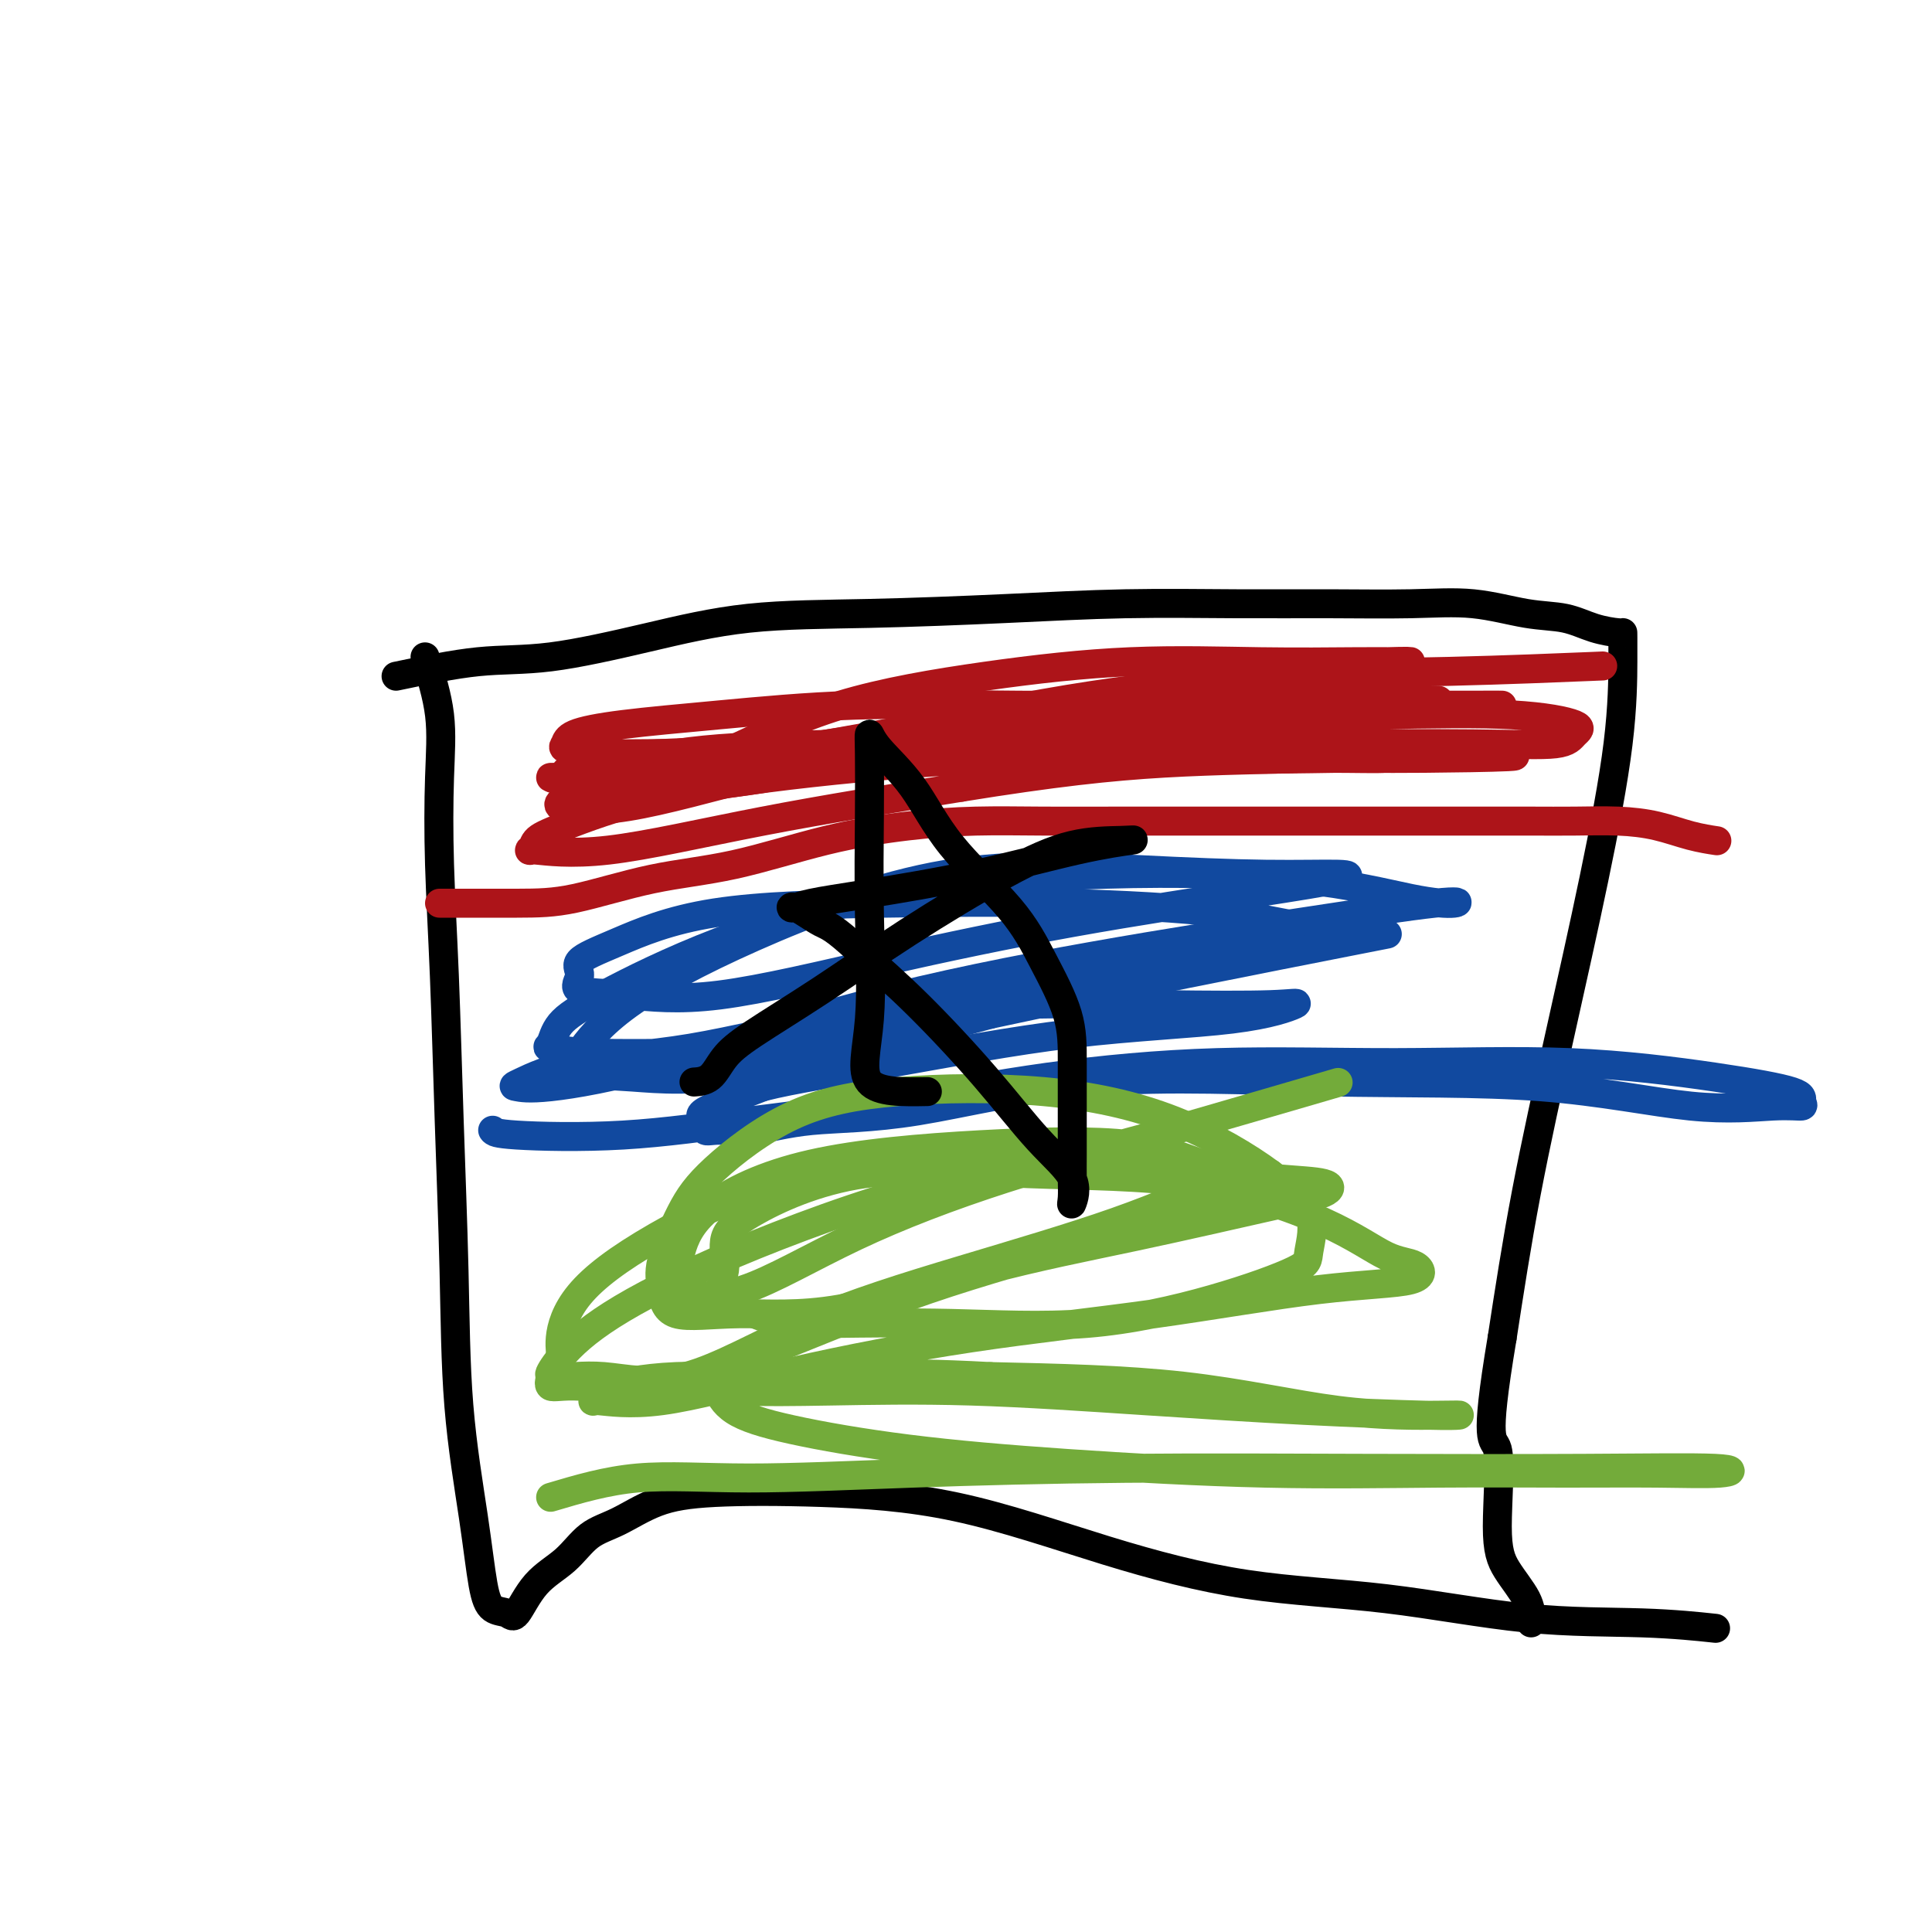 <svg viewBox='0 0 400 400' version='1.1' xmlns='http://www.w3.org/2000/svg' xmlns:xlink='http://www.w3.org/1999/xlink'><g fill='none' stroke='#000000' stroke-width='6' stroke-linecap='round' stroke-linejoin='round'><path d='M82,140c5.964,-1.245 11.927,-2.491 17,-3c5.073,-0.509 9.254,-0.283 15,-1c5.746,-0.717 13.056,-2.378 20,-4c6.944,-1.622 13.521,-3.205 21,-4c7.479,-0.795 15.860,-0.802 25,-1c9.140,-0.198 19.037,-0.589 28,-1c8.963,-0.411 16.990,-0.844 25,-1c8.010,-0.156 16.002,-0.035 23,0c6.998,0.035 13.003,-0.017 19,0c5.997,0.017 11.985,0.102 17,0c5.015,-0.102 9.057,-0.391 13,0c3.943,0.391 7.789,1.463 11,2c3.211,0.537 5.789,0.538 8,1c2.211,0.462 4.057,1.385 6,2c1.943,0.615 3.985,0.922 5,1c1.015,0.078 1.005,-0.071 1,0c-0.005,0.071 -0.004,0.363 0,1c0.004,0.637 0.011,1.618 0,5c-0.011,3.382 -0.039,9.166 -1,17c-0.961,7.834 -2.856,17.718 -5,28c-2.144,10.282 -4.539,20.960 -7,32c-2.461,11.040 -4.989,22.440 -7,33c-2.011,10.560 -3.506,20.280 -5,30'/><path d='M311,277c-3.923,23.391 -1.731,20.369 -1,23c0.731,2.631 -0.000,10.915 0,16c0.000,5.085 0.732,6.970 2,9c1.268,2.030 3.072,4.204 4,6c0.928,1.796 0.981,3.214 1,4c0.019,0.786 0.006,0.939 0,1c-0.006,0.061 -0.003,0.031 0,0'/><path d='M88,136c1.261,4.010 2.523,8.019 3,12c0.477,3.981 0.170,7.933 0,13c-0.170,5.067 -0.202,11.249 0,18c0.202,6.751 0.638,14.070 1,23c0.362,8.930 0.649,19.469 1,30c0.351,10.531 0.764,21.053 1,31c0.236,9.947 0.294,19.319 1,28c0.706,8.681 2.061,16.671 3,23c0.939,6.329 1.463,10.998 2,14c0.537,3.002 1.087,4.339 2,5c0.913,0.661 2.189,0.648 3,1c0.811,0.352 1.158,1.071 2,0c0.842,-1.071 2.178,-3.932 4,-6c1.822,-2.068 4.131,-3.342 6,-5c1.869,-1.658 3.297,-3.699 5,-5c1.703,-1.301 3.681,-1.861 6,-3c2.319,-1.139 4.980,-2.856 8,-4c3.020,-1.144 6.400,-1.715 12,-2c5.600,-0.285 13.420,-0.283 22,0c8.580,0.283 17.920,0.847 28,3c10.080,2.153 20.898,5.897 31,9c10.102,3.103 19.486,5.567 29,7c9.514,1.433 19.157,1.834 29,3c9.843,1.166 19.886,3.096 29,4c9.114,0.904 17.300,0.782 24,1c6.700,0.218 11.914,0.777 14,1c2.086,0.223 1.043,0.112 0,0'/></g>
<g fill='none' stroke='#AD1419' stroke-width='6' stroke-linecap='round' stroke-linejoin='round'><path d='M91,187c5.784,0.007 11.568,0.014 16,0c4.432,-0.014 7.513,-0.049 12,-1c4.487,-0.951 10.382,-2.819 16,-4c5.618,-1.181 10.961,-1.675 17,-3c6.039,-1.325 12.776,-3.479 19,-5c6.224,-1.521 11.935,-2.407 17,-3c5.065,-0.593 9.485,-0.891 14,-1c4.515,-0.109 9.124,-0.029 14,0c4.876,0.029 10.020,0.008 15,0c4.980,-0.008 9.798,-0.002 15,0c5.202,0.002 10.790,0.001 16,0c5.210,-0.001 10.042,0.000 15,0c4.958,-0.000 10.042,-0.001 15,0c4.958,0.001 9.790,0.002 14,0c4.210,-0.002 7.797,-0.008 11,0c3.203,0.008 6.022,0.030 9,0c2.978,-0.030 6.116,-0.113 9,0c2.884,0.113 5.515,0.422 8,1c2.485,0.578 4.823,1.425 7,2c2.177,0.575 4.193,0.879 5,1c0.807,0.121 0.403,0.061 0,0'/><path d='M128,164c4.130,-0.281 8.260,-0.561 14,-1c5.740,-0.439 13.089,-1.035 22,-3c8.911,-1.965 19.384,-5.297 31,-8c11.616,-2.703 24.375,-4.777 36,-7c11.625,-2.223 22.118,-4.596 32,-6c9.882,-1.404 19.155,-1.840 24,-2c4.845,-0.160 5.263,-0.045 5,0c-0.263,0.045 -1.208,0.019 -3,0c-1.792,-0.019 -4.432,-0.033 -9,0c-4.568,0.033 -11.063,0.111 -19,0c-7.937,-0.111 -17.315,-0.413 -27,0c-9.685,0.413 -19.677,1.539 -30,3c-10.323,1.461 -20.977,3.256 -30,6c-9.023,2.744 -16.414,6.438 -22,9c-5.586,2.562 -9.365,3.994 -12,5c-2.635,1.006 -4.126,1.586 -3,2c1.126,0.414 4.869,0.661 10,0c5.131,-0.661 11.650,-2.230 21,-4c9.350,-1.770 21.529,-3.742 34,-6c12.471,-2.258 25.232,-4.801 37,-6c11.768,-1.199 22.542,-1.053 32,-1c9.458,0.053 17.599,0.012 22,0c4.401,-0.012 5.063,0.005 5,0c-0.063,-0.005 -0.852,-0.032 -3,0c-2.148,0.032 -5.655,0.124 -12,0c-6.345,-0.124 -15.527,-0.464 -26,0c-10.473,0.464 -22.236,1.732 -34,3'/><path d='M223,148c-17.804,1.115 -24.813,2.403 -34,4c-9.187,1.597 -20.553,3.502 -29,5c-8.447,1.498 -13.975,2.590 -18,3c-4.025,0.410 -6.549,0.137 -8,0c-1.451,-0.137 -1.831,-0.137 -2,0c-0.169,0.137 -0.127,0.411 3,0c3.127,-0.411 9.338,-1.508 18,-3c8.662,-1.492 19.775,-3.381 33,-5c13.225,-1.619 28.562,-2.970 43,-4c14.438,-1.030 27.975,-1.740 40,-2c12.025,-0.260 22.536,-0.070 30,0c7.464,0.070 11.879,0.019 12,0c0.121,-0.019 -4.052,-0.007 -9,0c-4.948,0.007 -10.669,0.008 -19,0c-8.331,-0.008 -19.270,-0.024 -32,0c-12.730,0.024 -27.250,0.089 -40,0c-12.750,-0.089 -23.731,-0.332 -34,0c-10.269,0.332 -19.826,1.241 -28,2c-8.174,0.759 -14.965,1.370 -20,2c-5.035,0.630 -8.315,1.279 -10,2c-1.685,0.721 -1.774,1.515 -2,2c-0.226,0.485 -0.590,0.662 0,1c0.590,0.338 2.134,0.837 6,1c3.866,0.163 10.054,-0.010 19,0c8.946,0.010 20.651,0.201 34,0c13.349,-0.201 28.341,-0.796 43,-1c14.659,-0.204 28.985,-0.016 42,0c13.015,0.016 24.719,-0.138 31,0c6.281,0.138 7.141,0.569 8,1'/><path d='M300,156c27.906,0.544 6.170,0.905 -5,1c-11.170,0.095 -11.775,-0.077 -18,0c-6.225,0.077 -18.070,0.403 -30,0c-11.930,-0.403 -23.944,-1.536 -37,-2c-13.056,-0.464 -27.153,-0.257 -40,0c-12.847,0.257 -24.445,0.566 -33,1c-8.555,0.434 -14.068,0.992 -17,2c-2.932,1.008 -3.285,2.466 -4,3c-0.715,0.534 -1.794,0.143 -2,0c-0.206,-0.143 0.461,-0.038 4,0c3.539,0.038 9.949,0.009 19,-1c9.051,-1.009 20.743,-3.000 34,-4c13.257,-1.000 28.077,-1.010 42,-1c13.923,0.010 26.947,0.041 38,0c11.053,-0.041 20.136,-0.154 26,0c5.864,0.154 8.510,0.575 10,1c1.490,0.425 1.823,0.854 0,1c-1.823,0.146 -5.801,0.010 -12,0c-6.199,-0.010 -14.618,0.105 -26,0c-11.382,-0.105 -25.726,-0.429 -40,0c-14.274,0.429 -28.479,1.611 -41,3c-12.521,1.389 -23.360,2.984 -32,5c-8.640,2.016 -15.081,4.454 -19,6c-3.919,1.546 -5.317,2.201 -6,3c-0.683,0.799 -0.653,1.742 -1,2c-0.347,0.258 -1.072,-0.168 1,0c2.072,0.168 6.943,0.930 15,0c8.057,-0.930 19.302,-3.551 32,-6c12.698,-2.449 26.849,-4.724 41,-7'/><path d='M199,163c19.206,-3.099 30.721,-4.347 42,-5c11.279,-0.653 22.323,-0.711 28,-1c5.677,-0.289 5.988,-0.808 6,-1c0.012,-0.192 -0.274,-0.056 -2,0c-1.726,0.056 -4.893,0.032 -9,0c-4.107,-0.032 -9.155,-0.070 -17,0c-7.845,0.070 -18.486,0.249 -31,0c-12.514,-0.249 -26.901,-0.927 -40,0c-13.099,0.927 -24.910,3.459 -34,5c-9.090,1.541 -15.457,2.092 -20,3c-4.543,0.908 -7.260,2.174 -6,3c1.260,0.826 6.496,1.213 14,0c7.504,-1.213 17.274,-4.025 29,-7c11.726,-2.975 25.406,-6.111 40,-8c14.594,-1.889 30.100,-2.529 45,-3c14.900,-0.471 29.192,-0.774 41,-1c11.808,-0.226 21.130,-0.376 28,0c6.870,0.376 11.286,1.278 13,2c1.714,0.722 0.726,1.265 0,2c-0.726,0.735 -1.189,1.661 -4,2c-2.811,0.339 -7.970,0.093 -17,0c-9.030,-0.093 -21.932,-0.031 -36,0c-14.068,0.031 -29.304,0.030 -44,0c-14.696,-0.030 -28.852,-0.088 -42,0c-13.148,0.088 -25.287,0.323 -34,1c-8.713,0.677 -14.000,1.798 -18,3c-4.000,1.202 -6.714,2.486 -6,3c0.714,0.514 4.857,0.257 9,0'/><path d='M134,161c4.626,-0.639 11.691,-2.237 21,-4c9.309,-1.763 20.863,-3.692 33,-6c12.137,-2.308 24.857,-4.997 38,-7c13.143,-2.003 26.708,-3.320 39,-4c12.292,-0.680 23.309,-0.721 35,-1c11.691,-0.279 24.054,-0.794 29,-1c4.946,-0.206 2.473,-0.103 0,0'/></g>
<g fill='none' stroke='#11499F' stroke-width='6' stroke-linecap='round' stroke-linejoin='round'><path d='M102,234c0.249,0.355 0.498,0.710 5,1c4.502,0.290 13.258,0.515 22,0c8.742,-0.515 17.470,-1.769 27,-3c9.530,-1.231 19.863,-2.437 30,-4c10.137,-1.563 20.080,-3.482 31,-5c10.920,-1.518 22.818,-2.636 35,-3c12.182,-0.364 24.647,0.024 37,0c12.353,-0.024 24.595,-0.461 36,0c11.405,0.461 21.973,1.821 30,3c8.027,1.179 13.514,2.176 16,3c2.486,0.824 1.971,1.474 2,2c0.029,0.526 0.602,0.927 0,1c-0.602,0.073 -2.378,-0.182 -6,0c-3.622,0.182 -9.092,0.802 -17,0c-7.908,-0.802 -18.256,-3.026 -31,-4c-12.744,-0.974 -27.884,-0.698 -44,-1c-16.116,-0.302 -33.210,-1.181 -48,0c-14.790,1.181 -27.278,4.423 -37,6c-9.722,1.577 -16.680,1.488 -22,2c-5.320,0.512 -9.004,1.626 -12,2c-2.996,0.374 -5.306,0.009 -7,0c-1.694,-0.009 -2.774,0.338 -3,0c-0.226,-0.338 0.401,-1.360 0,-2c-0.401,-0.640 -1.829,-0.897 0,-2c1.829,-1.103 6.914,-3.051 12,-5'/><path d='M158,225c6.205,-1.578 15.719,-3.022 27,-5c11.281,-1.978 24.330,-4.491 37,-6c12.670,-1.509 24.962,-2.014 33,-3c8.038,-0.986 11.822,-2.455 13,-3c1.178,-0.545 -0.248,-0.168 -5,0c-4.752,0.168 -12.828,0.126 -22,0c-9.172,-0.126 -19.439,-0.335 -31,0c-11.561,0.335 -24.417,1.213 -36,3c-11.583,1.787 -21.892,4.481 -31,6c-9.108,1.519 -17.016,1.862 -23,3c-5.984,1.138 -10.045,3.071 -12,4c-1.955,0.929 -1.804,0.856 -1,1c0.804,0.144 2.260,0.507 7,0c4.740,-0.507 12.762,-1.884 24,-5c11.238,-3.116 25.692,-7.969 41,-12c15.308,-4.031 31.470,-7.238 47,-10c15.530,-2.762 30.428,-5.079 43,-7c12.572,-1.921 22.818,-3.445 28,-4c5.182,-0.555 5.301,-0.141 4,0c-1.301,0.141 -4.022,0.009 -9,-1c-4.978,-1.009 -12.212,-2.897 -23,-4c-10.788,-1.103 -25.128,-1.423 -40,-1c-14.872,0.423 -30.275,1.588 -44,4c-13.725,2.412 -25.774,6.071 -36,10c-10.226,3.929 -18.631,8.128 -24,11c-5.369,2.872 -7.701,4.416 -9,6c-1.299,1.584 -1.565,3.208 -2,4c-0.435,0.792 -1.040,0.752 0,1c1.040,0.248 3.726,0.785 9,1c5.274,0.215 13.137,0.107 21,0'/><path d='M144,218c10.303,-0.758 21.059,-3.655 35,-7c13.941,-3.345 31.067,-7.140 47,-10c15.933,-2.860 30.672,-4.784 41,-6c10.328,-1.216 16.244,-1.724 16,-2c-0.244,-0.276 -6.647,-0.320 -12,-1c-5.353,-0.680 -9.657,-1.995 -18,-3c-8.343,-1.005 -20.724,-1.700 -33,-2c-12.276,-0.300 -24.447,-0.205 -37,0c-12.553,0.205 -25.490,0.521 -35,2c-9.510,1.479 -15.595,4.122 -20,6c-4.405,1.878 -7.132,2.992 -8,4c-0.868,1.008 0.123,1.911 0,3c-0.123,1.089 -1.360,2.366 0,3c1.360,0.634 5.318,0.627 10,1c4.682,0.373 10.088,1.127 19,0c8.912,-1.127 21.329,-4.134 34,-7c12.671,-2.866 25.596,-5.590 39,-8c13.404,-2.410 27.286,-4.504 37,-6c9.714,-1.496 15.258,-2.393 18,-3c2.742,-0.607 2.680,-0.924 0,-1c-2.680,-0.076 -7.978,0.089 -15,0c-7.022,-0.089 -15.769,-0.432 -27,-1c-11.231,-0.568 -24.946,-1.361 -39,1c-14.054,2.361 -28.447,7.875 -40,13c-11.553,5.125 -20.266,9.862 -26,14c-5.734,4.138 -8.490,7.678 -10,10c-1.510,2.322 -1.776,3.427 0,4c1.776,0.573 5.594,0.616 11,1c5.406,0.384 12.402,1.110 25,-1c12.598,-2.110 30.799,-7.055 49,-12'/><path d='M205,210c24.067,-5.200 59.733,-12.200 74,-15c14.267,-2.800 7.133,-1.400 0,0'/></g>
<g fill='none' stroke='#73AB3A' stroke-width='6' stroke-linecap='round' stroke-linejoin='round'><path d='M114,310c5.764,-1.713 11.527,-3.426 18,-4c6.473,-0.574 13.654,-0.010 23,0c9.346,0.010 20.856,-0.534 34,-1c13.144,-0.466 27.923,-0.853 44,-1c16.077,-0.147 33.454,-0.053 50,0c16.546,0.053 32.263,0.067 45,0c12.737,-0.067 22.496,-0.214 27,0c4.504,0.214 3.755,0.791 1,1c-2.755,0.209 -7.514,0.051 -13,0c-5.486,-0.051 -11.697,0.007 -19,0c-7.303,-0.007 -15.698,-0.077 -26,0c-10.302,0.077 -22.510,0.300 -36,0c-13.490,-0.300 -28.261,-1.125 -41,-2c-12.739,-0.875 -23.445,-1.800 -33,-3c-9.555,-1.200 -17.957,-2.675 -24,-4c-6.043,-1.325 -9.726,-2.500 -12,-4c-2.274,-1.500 -3.140,-3.324 -3,-4c0.140,-0.676 1.285,-0.203 5,0c3.715,0.203 9.998,0.135 18,0c8.002,-0.135 17.721,-0.337 29,0c11.279,0.337 24.118,1.215 36,2c11.882,0.785 22.806,1.479 33,2c10.194,0.521 19.656,0.869 25,1c5.344,0.131 6.570,0.046 7,0c0.430,-0.046 0.064,-0.054 -4,0c-4.064,0.054 -11.825,0.168 -21,-1c-9.175,-1.168 -19.764,-3.620 -32,-5c-12.236,-1.380 -26.118,-1.690 -40,-2'/><path d='M205,285c-22.188,-1.207 -29.160,-0.225 -38,0c-8.840,0.225 -19.550,-0.309 -27,0c-7.450,0.309 -11.641,1.460 -14,2c-2.359,0.540 -2.886,0.468 -3,1c-0.114,0.532 0.185,1.669 0,2c-0.185,0.331 -0.856,-0.142 1,0c1.856,0.142 6.237,0.900 13,0c6.763,-0.900 15.908,-3.457 27,-6c11.092,-2.543 24.131,-5.070 37,-7c12.869,-1.930 25.567,-3.262 38,-5c12.433,-1.738 24.603,-3.882 34,-5c9.397,-1.118 16.023,-1.210 19,-2c2.977,-0.790 2.304,-2.276 1,-3c-1.304,-0.724 -3.239,-0.684 -6,-2c-2.761,-1.316 -6.349,-3.987 -13,-7c-6.651,-3.013 -16.364,-6.366 -27,-8c-10.636,-1.634 -22.193,-1.547 -34,-2c-11.807,-0.453 -23.864,-1.446 -34,0c-10.136,1.446 -18.352,5.330 -23,8c-4.648,2.670 -5.730,4.127 -6,6c-0.270,1.873 0.272,4.161 0,6c-0.272,1.839 -1.357,3.228 0,5c1.357,1.772 5.155,3.925 9,5c3.845,1.075 7.738,1.070 14,1c6.262,-0.070 14.892,-0.206 24,0c9.108,0.206 18.695,0.753 28,0c9.305,-0.753 18.328,-2.807 26,-5c7.672,-2.193 13.995,-4.526 17,-6c3.005,-1.474 2.694,-2.089 3,-4c0.306,-1.911 1.230,-5.117 0,-8c-1.230,-2.883 -4.615,-5.441 -8,-8'/><path d='M263,243c-4.538,-3.376 -11.882,-7.816 -20,-11c-8.118,-3.184 -17.009,-5.113 -27,-6c-9.991,-0.887 -21.080,-0.734 -30,0c-8.920,0.734 -15.669,2.049 -22,5c-6.331,2.951 -12.244,7.538 -16,11c-3.756,3.462 -5.354,5.799 -7,9c-1.646,3.201 -3.339,7.267 -4,10c-0.661,2.733 -0.290,4.133 0,6c0.290,1.867 0.498,4.199 3,5c2.502,0.801 7.298,0.069 13,0c5.702,-0.069 12.309,0.526 21,-1c8.691,-1.526 19.466,-5.172 30,-8c10.534,-2.828 20.826,-4.837 31,-7c10.174,-2.163 20.229,-4.480 27,-6c6.771,-1.520 10.259,-2.245 12,-3c1.741,-0.755 1.736,-1.542 0,-2c-1.736,-0.458 -5.204,-0.587 -10,-1c-4.796,-0.413 -10.922,-1.109 -20,-2c-9.078,-0.891 -21.109,-1.975 -35,0c-13.891,1.975 -29.640,7.010 -43,12c-13.360,4.990 -24.329,9.933 -32,14c-7.671,4.067 -12.044,7.256 -15,10c-2.956,2.744 -4.495,5.042 -5,6c-0.505,0.958 0.025,0.576 0,1c-0.025,0.424 -0.606,1.654 0,2c0.606,0.346 2.400,-0.191 6,0c3.600,0.191 9.006,1.109 16,0c6.994,-1.109 15.576,-4.246 25,-8c9.424,-3.754 19.691,-8.126 31,-12c11.309,-3.874 23.660,-7.250 33,-10c9.340,-2.750 15.670,-4.875 22,-7'/><path d='M247,250c18.545,-6.327 9.406,-3.646 6,-3c-3.406,0.646 -1.079,-0.744 -3,-2c-1.921,-1.256 -8.089,-2.377 -16,-3c-7.911,-0.623 -17.564,-0.747 -29,-1c-11.436,-0.253 -24.656,-0.634 -37,2c-12.344,2.634 -23.811,8.283 -32,13c-8.189,4.717 -13.101,8.501 -16,12c-2.899,3.499 -3.786,6.712 -4,9c-0.214,2.288 0.246,3.652 0,5c-0.246,1.348 -1.196,2.679 0,3c1.196,0.321 4.540,-0.367 9,0c4.460,0.367 10.038,1.790 17,0c6.962,-1.790 15.308,-6.794 25,-11c9.692,-4.206 20.731,-7.614 32,-11c11.269,-3.386 22.767,-6.749 32,-10c9.233,-3.251 16.199,-6.388 20,-8c3.801,-1.612 4.435,-1.698 5,-2c0.565,-0.302 1.060,-0.819 0,-1c-1.060,-0.181 -3.676,-0.026 -7,-1c-3.324,-0.974 -7.356,-3.077 -15,-4c-7.644,-0.923 -18.899,-0.666 -31,0c-12.101,0.666 -25.046,1.742 -35,4c-9.954,2.258 -16.916,5.700 -21,9c-4.084,3.300 -5.290,6.458 -6,9c-0.710,2.542 -0.923,4.467 -1,6c-0.077,1.533 -0.017,2.672 0,3c0.017,0.328 -0.009,-0.155 2,0c2.009,0.155 6.054,0.949 12,-1c5.946,-1.949 13.793,-6.640 23,-11c9.207,-4.360 19.773,-8.389 31,-12c11.227,-3.611 23.113,-6.806 35,-10'/><path d='M243,234c12.333,-3.556 25.667,-7.444 31,-9c5.333,-1.556 2.667,-0.778 0,0'/></g>
<g fill='none' stroke='#000000' stroke-width='6' stroke-linecap='round' stroke-linejoin='round'><path d='M192,226c-5.072,0.096 -10.143,0.192 -12,-2c-1.857,-2.192 -0.498,-6.673 0,-13c0.498,-6.327 0.135,-14.498 0,-22c-0.135,-7.502 -0.043,-14.333 0,-20c0.043,-5.667 0.038,-10.171 0,-13c-0.038,-2.829 -0.108,-3.983 0,-4c0.108,-0.017 0.393,1.102 2,3c1.607,1.898 4.536,4.573 7,8c2.464,3.427 4.464,7.605 8,12c3.536,4.395 8.608,9.009 12,13c3.392,3.991 5.105,7.361 7,11c1.895,3.639 3.972,7.547 5,11c1.028,3.453 1.008,6.451 1,10c-0.008,3.549 -0.003,7.648 0,11c0.003,3.352 0.006,5.957 0,8c-0.006,2.043 -0.020,3.526 0,5c0.020,1.474 0.074,2.941 0,4c-0.074,1.059 -0.276,1.712 0,1c0.276,-0.712 1.030,-2.787 0,-5c-1.030,-2.213 -3.843,-4.562 -7,-8c-3.157,-3.438 -6.658,-7.964 -11,-13c-4.342,-5.036 -9.526,-10.582 -14,-15c-4.474,-4.418 -8.237,-7.709 -12,-11'/><path d='M178,197c-5.556,-5.196 -6.445,-5.187 -8,-6c-1.555,-0.813 -3.775,-2.449 -5,-3c-1.225,-0.551 -1.456,-0.017 -1,0c0.456,0.017 1.599,-0.483 4,-1c2.401,-0.517 6.061,-1.053 12,-2c5.939,-0.947 14.156,-2.306 22,-4c7.844,-1.694 15.316,-3.723 21,-5c5.684,-1.277 9.579,-1.803 11,-2c1.421,-0.197 0.369,-0.065 -2,0c-2.369,0.065 -6.054,0.064 -10,1c-3.946,0.936 -8.152,2.808 -14,6c-5.848,3.192 -13.337,7.703 -20,12c-6.663,4.297 -12.500,8.381 -18,12c-5.500,3.619 -10.661,6.774 -14,9c-3.339,2.226 -4.854,3.525 -6,5c-1.146,1.475 -1.924,3.128 -3,4c-1.076,0.872 -2.450,0.963 -3,1c-0.550,0.037 -0.275,0.018 0,0'/></g>
</svg>